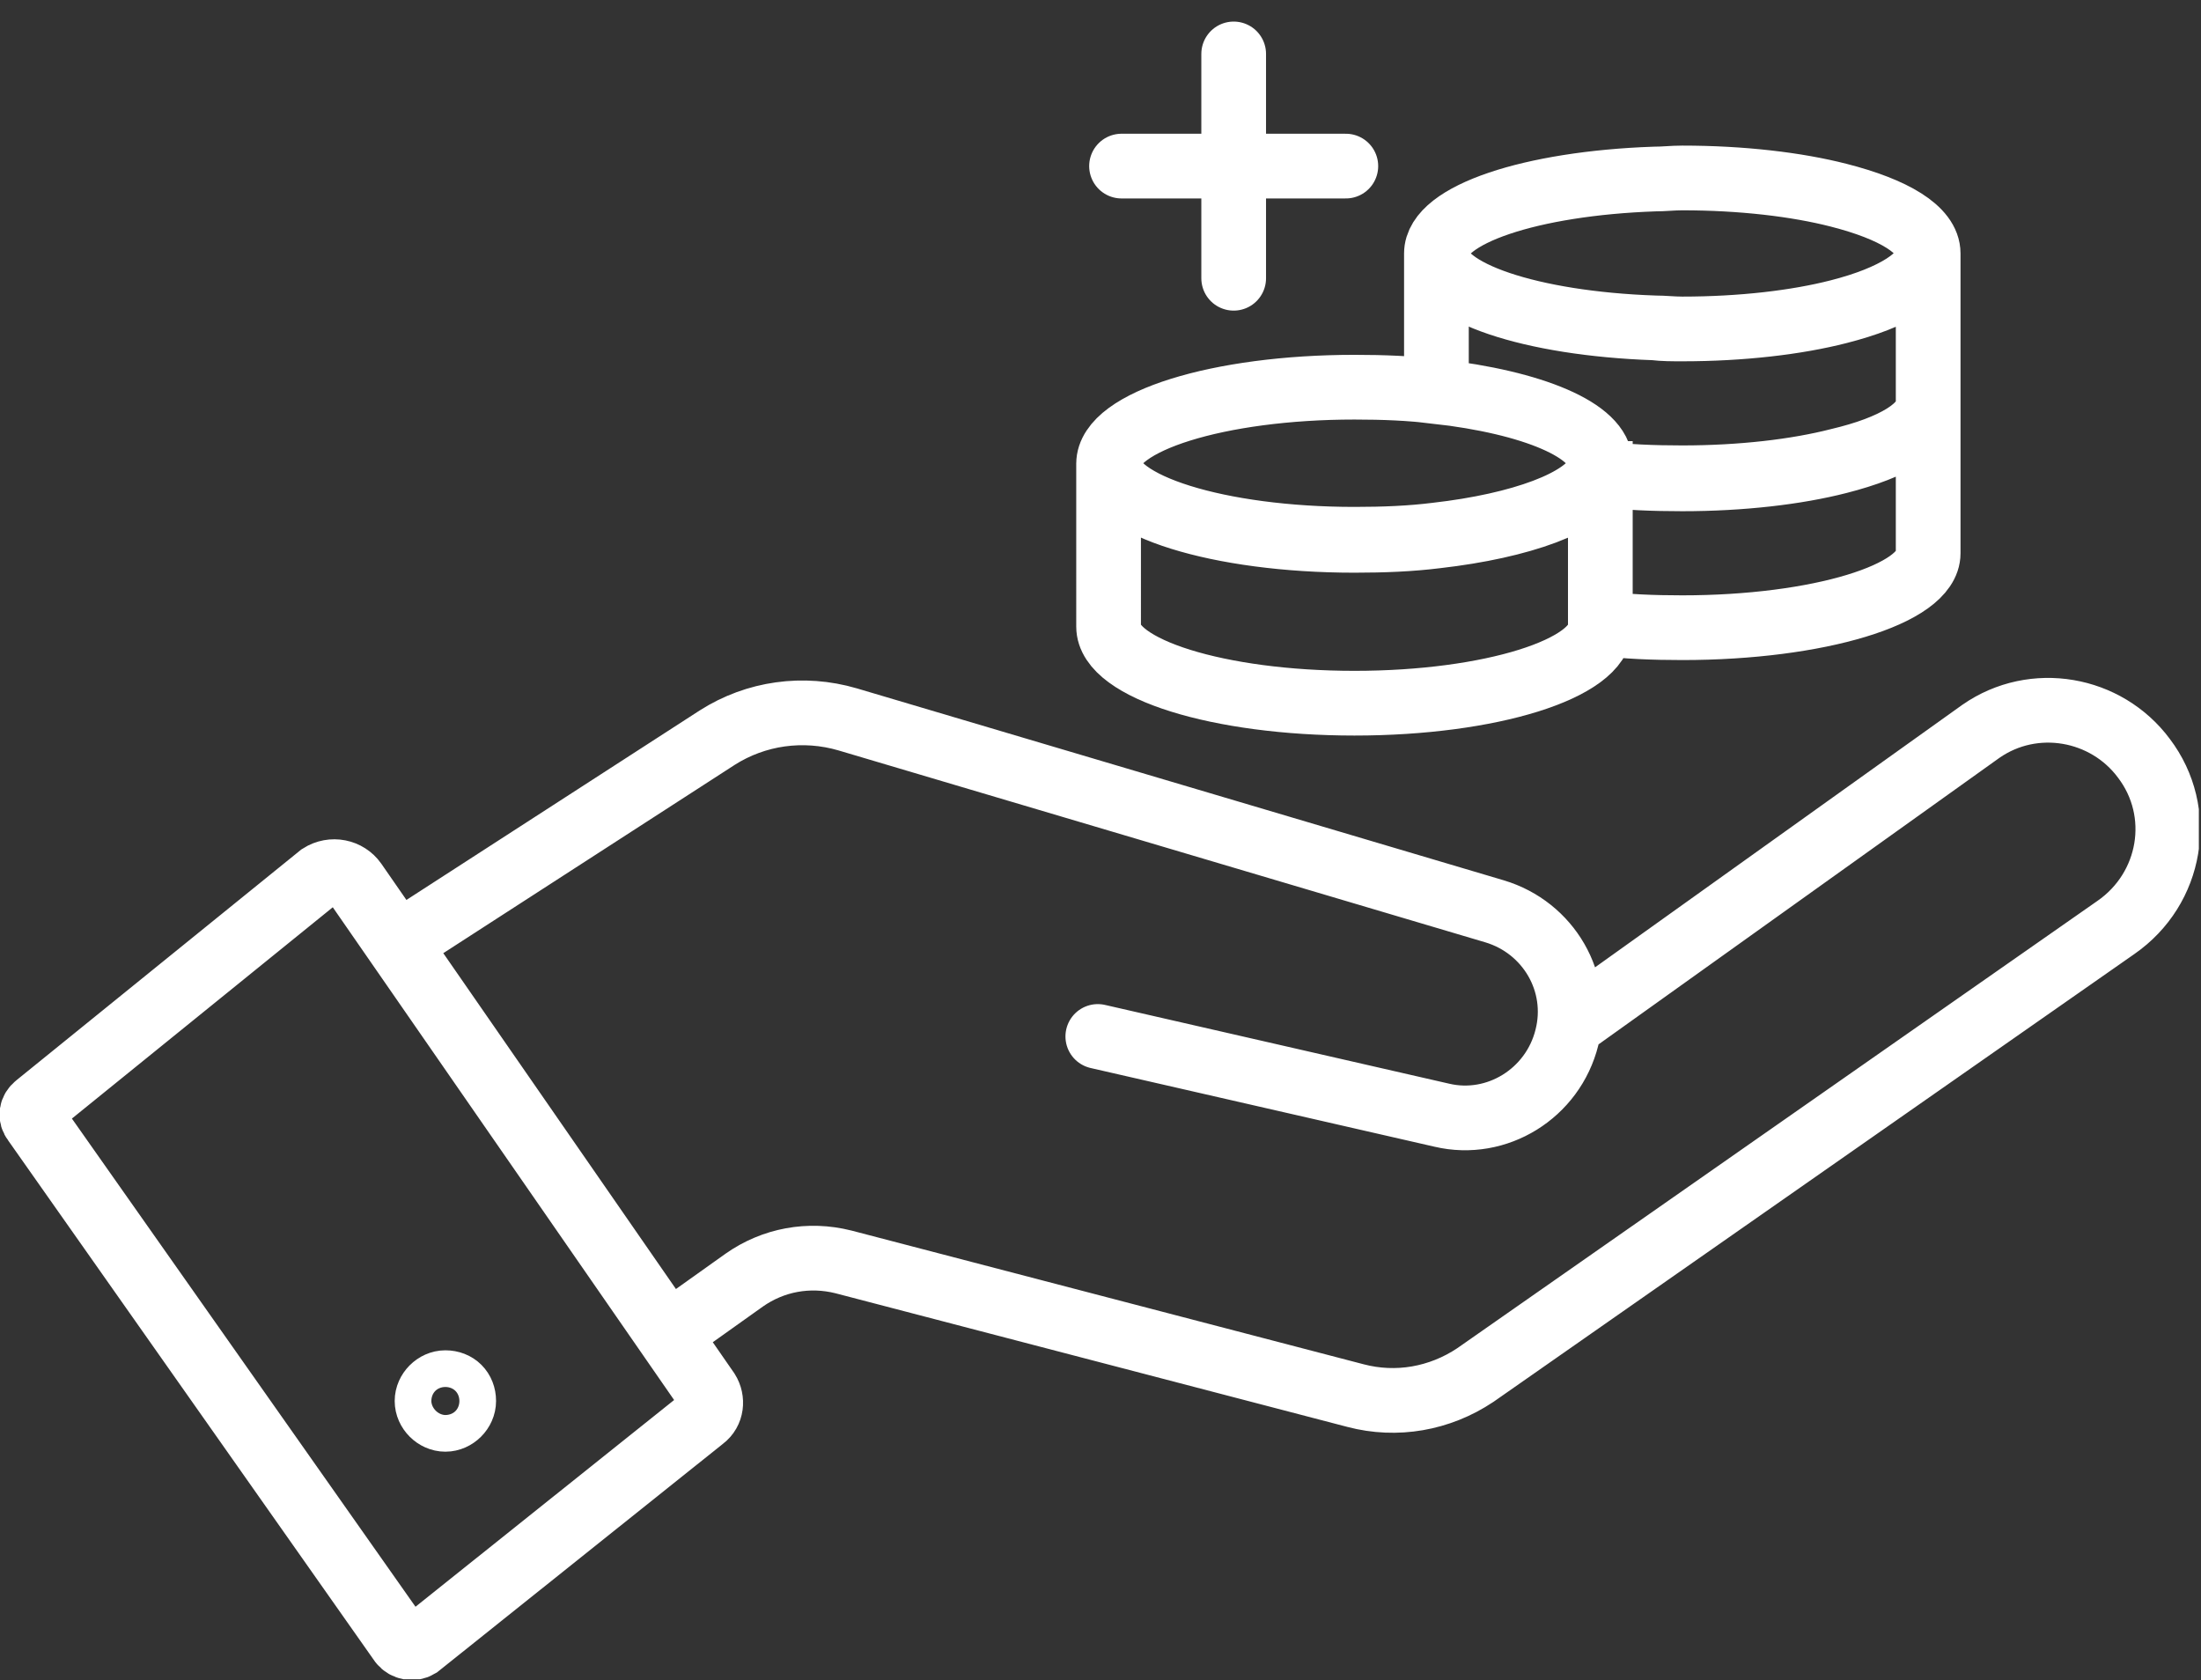 <?xml version="1.0" encoding="utf-8"?>
<!-- Generator: Adobe Illustrator 27.2.0, SVG Export Plug-In . SVG Version: 6.00 Build 0)  -->
<svg version="1.1" id="Warstwa_1" xmlns="http://www.w3.org/2000/svg" xmlns:xlink="http://www.w3.org/1999/xlink" x="0px" y="0px"
	 viewBox="0 0 204.1 155.8" style="enable-background:new 0 0 204.1 155.8;" xml:space="preserve">
<rect x="0" y="0" width="204.1" height="155.8" fill="#333333" stroke="none"/>
<style type="text/css">
	
		.st0{clip-path:url(#SVGID_00000005978377107053454100000016124107105522496426_);fill:none;stroke:#FFFFFF;stroke-width:6;stroke-linecap:round;stroke-miterlimit:10;}
	
		.st1{clip-path:url(#SVGID_00000168103440508919991180000003474053706903722678_);fill:none;stroke:#FFFFFF;stroke-width:6;stroke-linecap:round;stroke-miterlimit:10;}
	
		.st2{clip-path:url(#SVGID_00000158721354184058284990000015943727041323467149_);fill:none;stroke:#FFFFFF;stroke-width:6;stroke-linecap:round;stroke-miterlimit:10;}
</style>
<g>
	<g>
		<defs>
			<rect id="SVGID_1_" x="0" width="203.9" height="155.7"/>
		</defs>
		<clipPath id="SVGID_00000140712705869230254990000005497237210020647353_">
			<use xlink:href="#SVGID_1_"  style="overflow:visible;"/>
		</clipPath>
		
			<path style="clip-path:url(#SVGID_00000140712705869230254990000005497237210020647353_);fill:none;stroke:#FFFFFF;stroke-width:6;stroke-linecap:round;stroke-miterlimit:10;" d="
			M62.4,123.4l6.6-4.7c2.7-1.9,6-2.5,9.2-1.7l47.5,12.4c3.8,1,7.8,0.3,11.1-1.9L196.2,86c5.2-3.6,6.4-10.7,2.6-15.7
			c-3.5-4.7-10.2-5.9-15.1-2.5l-37.5,26.8 M37.4,87.2l29.1-18.8c3.6-2.3,8-2.9,12.1-1.7l60,17.8c5,1.5,8,6.6,6.7,11.7
			c-1.3,5.2-6.5,8.4-11.6,7.2l-31.9-7.3 M37.2,152.3c0.4,0.5,1.1,0.6,1.6,0.3l26.4-21.1c0.8-0.6,0.9-1.7,0.4-2.5L32.9,81.8
			c-0.7-1-2.1-1.3-3.2-0.6L3.4,102.5c-0.5,0.4-0.6,1-0.2,1.5L37.2,152.3z M124.8,15.4H104 M114.4,5v20.8"/>
	</g>
	<g>
		<defs>
			<rect id="SVGID_00000067952823683439204070000006004825607282589847_" x="0" width="203.9" height="155.7"/>
		</defs>
		<clipPath id="SVGID_00000109736453161671726310000000601928692994143642_">
			<use xlink:href="#SVGID_00000067952823683439204070000006004825607282589847_"  style="overflow:visible;"/>
		</clipPath>
		
			<path style="clip-path:url(#SVGID_00000109736453161671726310000000601928692994143642_);fill:none;stroke:#FFFFFF;stroke-width:6;stroke-linecap:round;stroke-miterlimit:10;" d="
			M148.4,43c0,0.3-0.1,0.6-0.2,1c-1.1,2.6-7.1,4.8-15,5.7c-2.4,0.3-4.9,0.4-7.6,0.4c-12.6,0-22.8-3.2-22.8-7.1
			c0-3.9,10.2-7.1,22.8-7.1c2.7,0,5.2,0.1,7.6,0.4C142.1,37.3,148.4,39.9,148.4,43z M148.4,43.9v14.2c0,3.9-10.2,7.1-22.8,7.1
			s-22.8-3.2-22.8-7.1V42.9c0,3.9,10.2,7.1,22.8,7.1c2.7,0,5.2-0.1,7.6-0.4c7.9-0.9,13.8-3.1,15-5.7
			C148.3,43.9,148.4,43.9,148.4,43.9z M148.4,43.9v-1 M178.8,23.5c0,2.2-3.2,4.1-8.3,5.4c-3.9,1-9,1.6-14.5,1.6
			c-0.9,0-1.8,0-2.6-0.1c-11.4-0.4-20.2-3.3-20.2-6.9c0-3.6,8.8-6.5,20.2-6.9c0.9,0,1.7-0.1,2.6-0.1c5.5,0,10.6,0.6,14.5,1.6
			C175.6,19.4,178.8,21.3,178.8,23.5z M178.8,23.5v13.9c0,2.2-3.2,4.1-8.3,5.4c-3.9,1-9,1.6-14.5,1.6c-2.7,0-5.2-0.1-7.6-0.4
			c-0.1,0-0.1,0-0.2,0c0.1-0.3,0.2-0.6,0.2-1c0-3.1-6.3-5.7-15.2-6.7V23.5c0,3.6,8.8,6.5,20.2,6.9c0.9,0,1.7,0.1,2.6,0.1
			c5.5,0,10.6-0.6,14.5-1.6C175.6,27.6,178.8,25.6,178.8,23.5z M178.8,37.4v13.9c0,3.8-10.2,6.9-22.8,6.9c-2.7,0-5.2-0.1-7.6-0.4
			V43.9c2.4,0.3,4.9,0.4,7.6,0.4c5.5,0,10.6-0.6,14.5-1.6C175.6,41.5,178.8,39.6,178.8,37.4z"/>
	</g>
	<g>
		<defs>
			<rect id="SVGID_00000008832668488630364020000011016635061334234513_" x="0" width="203.9" height="155.7"/>
		</defs>
		<clipPath id="SVGID_00000015336413375205292420000005431218938755980203_">
			<use xlink:href="#SVGID_00000008832668488630364020000011016635061334234513_"  style="overflow:visible;"/>
		</clipPath>
		
			<path style="clip-path:url(#SVGID_00000015336413375205292420000005431218938755980203_);fill:none;stroke:#FFFFFF;stroke-width:6;stroke-linecap:round;stroke-miterlimit:10;" d="
			M43,129.9c0,0.9-0.8,1.7-1.7,1.7s-1.7-0.8-1.7-1.7c0-0.9,0.8-1.7,1.7-1.7C42.3,128.2,43,128.9,43,129.9z"/>
	</g>
</g>
</svg>
